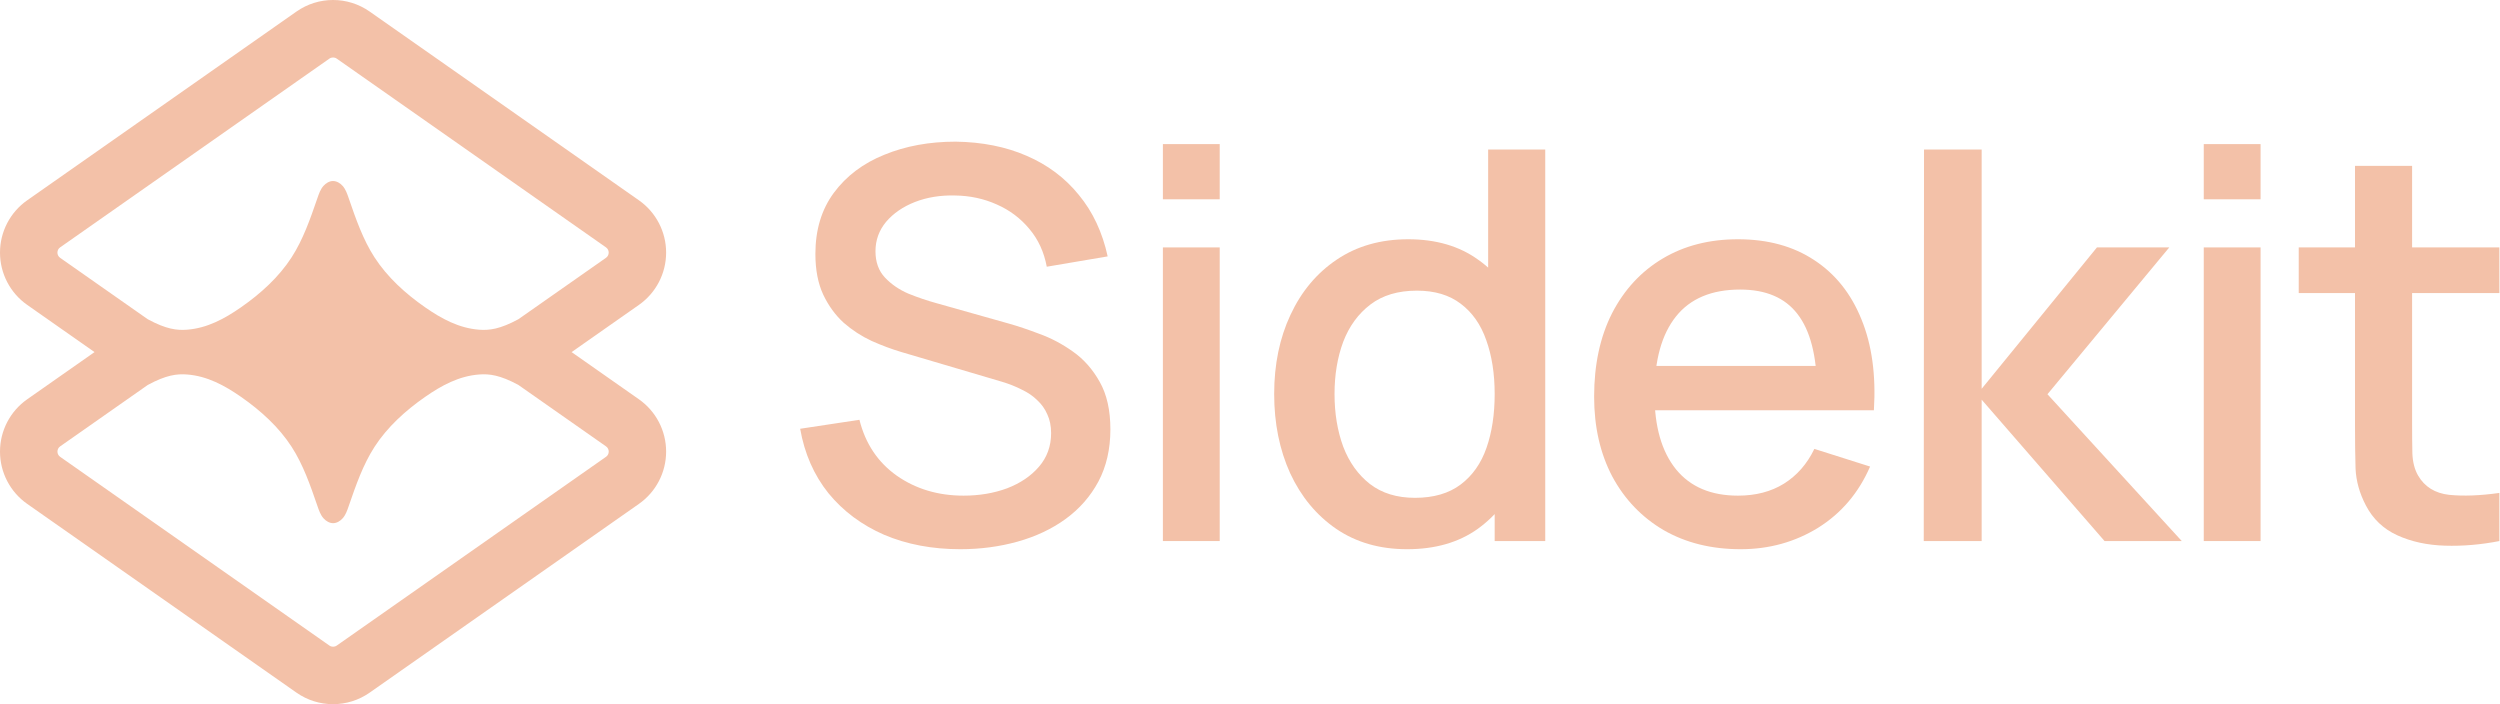 <svg width="1839" height="518" viewBox="0 0 1839 518" fill="none" xmlns="http://www.w3.org/2000/svg">
<path d="M469.986 293.713C453.484 282.138 436.97 270.575 420.468 259C436.97 247.425 453.484 235.862 469.986 224.287C482.534 215.502 490 201.137 490 185.811C490 170.486 482.534 156.12 469.986 147.335C403.967 101.06 337.935 54.772 271.917 8.497C255.752 -2.832 234.248 -2.832 218.083 8.497C152.064 54.772 86.033 101.06 20.014 147.335C7.466 156.12 0 170.486 0 185.811C0 201.137 7.466 215.502 20.014 224.287C36.516 235.862 53.03 247.425 69.531 259C53.03 270.575 36.516 282.138 20.014 293.713C7.466 302.498 0 316.863 0 332.189C0 347.515 7.466 361.88 20.014 370.665C86.033 416.94 152.064 463.228 218.083 509.503C234.248 520.832 255.752 520.832 271.917 509.503C337.935 463.228 403.967 416.94 469.986 370.665C482.534 361.88 490 347.515 490 332.189C490 316.863 482.534 302.498 469.986 293.713ZM44.241 189.652C41.571 187.784 41.571 183.826 44.241 181.957C110.26 135.682 176.292 89.394 242.31 43.118C243.931 41.99 246.082 41.99 247.69 43.118C313.708 89.394 379.74 135.682 445.759 181.957C448.429 183.826 448.429 187.784 445.759 189.652C424.28 204.705 402.813 219.758 381.334 234.811C367.711 242.195 359.842 243.091 352.454 242.533C337.611 241.416 324.778 234.448 312.71 226.052C298.231 215.969 284.854 203.836 275.456 189.263C267.017 176.182 261.78 161.129 256.491 145.739C255.377 142.508 254.262 139.25 252.084 136.785C250.243 134.696 247.638 133.164 244.993 133.151C242.349 133.151 239.744 134.683 237.903 136.785C235.725 139.25 234.61 142.495 233.496 145.739C228.194 161.129 222.97 176.169 214.531 189.263C205.133 203.836 191.756 215.982 177.277 226.052C165.209 234.461 152.376 241.416 137.533 242.533C130.158 243.091 122.276 242.195 108.653 234.811C87.174 219.758 65.707 204.705 44.228 189.652H44.241ZM445.772 336.043C379.753 382.318 313.721 428.606 247.703 474.881C246.082 476.01 243.931 476.01 242.323 474.881C176.305 428.606 110.273 382.318 44.254 336.043C41.584 334.174 41.584 330.216 44.254 328.348C65.733 313.295 87.2 298.242 108.679 283.189C122.302 275.805 130.171 274.91 137.559 275.468C152.401 276.584 165.234 283.552 177.303 291.948C191.782 302.031 205.159 314.164 214.557 328.737C222.996 341.818 228.233 356.871 233.522 372.261C234.636 375.492 235.751 378.75 237.929 381.215C239.77 383.304 242.375 384.836 245.019 384.849C247.664 384.849 250.269 383.317 252.11 381.215C254.288 378.75 255.402 375.505 256.517 372.261C261.819 356.871 267.043 341.831 275.482 328.737C284.879 314.164 298.257 302.018 312.736 291.948C324.804 283.539 337.637 276.584 352.48 275.468C359.855 274.91 367.737 275.805 381.36 283.189C402.839 298.242 424.305 313.295 445.785 328.348C448.455 330.216 448.455 334.174 445.785 336.043H445.772Z" fill="#F3C1A8"/>
<path d="M1838.54 398C1824.94 400.667 1811.6 401.8 1798.54 401.4C1785.47 401 1773.8 398.467 1763.54 393.8C1753.27 389.133 1745.54 381.8 1740.34 371.8C1735.67 362.867 1733.14 353.8 1732.74 344.6C1732.47 335.267 1732.34 324.733 1732.34 313V122H1774.34V311C1774.34 319.667 1774.4 327.2 1774.54 333.6C1774.8 340 1776.2 345.4 1778.74 349.8C1783.54 358.067 1791.14 362.8 1801.54 364C1812.07 365.067 1824.4 364.6 1838.54 362.6V398ZM1690.94 215.6V182H1838.54V215.6H1690.94Z" fill="#F3C1A8"/>
<path d="M1621.08 146.6V106H1662.88V146.6H1621.08ZM1621.08 398V182H1662.88V398H1621.08Z" fill="#F3C1A8"/>
<path d="M1415.11 398L1415.31 110H1457.71V286L1542.51 182H1595.71L1506.11 290L1604.91 398H1548.11L1457.71 294V398H1415.11Z" fill="#F3C1A8"/>
<path d="M1280.44 404C1258.97 404 1240.11 399.333 1223.84 390C1207.71 380.533 1195.11 367.4 1186.04 350.6C1177.11 333.667 1172.64 314.067 1172.64 291.8C1172.64 268.2 1177.04 247.733 1185.84 230.4C1194.77 213.067 1207.17 199.667 1223.04 190.2C1238.91 180.733 1257.37 176 1278.44 176C1300.44 176 1319.17 181.133 1334.64 191.4C1350.11 201.533 1361.64 216 1369.24 234.8C1376.97 253.6 1380.04 275.933 1378.44 301.8H1336.64V286.6C1336.37 261.533 1331.57 243 1322.24 231C1313.04 219 1298.97 213 1280.04 213C1259.11 213 1243.37 219.6 1232.84 232.8C1222.31 246 1217.04 265.067 1217.04 290C1217.04 313.733 1222.31 332.133 1232.84 345.2C1243.37 358.133 1258.57 364.6 1278.44 364.6C1291.51 364.6 1302.77 361.667 1312.24 355.8C1321.84 349.8 1329.31 341.267 1334.64 330.2L1375.64 343.2C1367.24 362.533 1354.51 377.533 1337.44 388.2C1320.37 398.733 1301.37 404 1280.44 404ZM1203.44 301.8V269.2H1357.64V301.8H1203.44Z" fill="#F3C1A8"/>
<path d="M1035.08 404C1014.95 404 997.548 399 982.881 389C968.348 379 957.081 365.4 949.081 348.2C941.215 330.867 937.281 311.4 937.281 289.8C937.281 268.067 941.281 248.667 949.281 231.6C957.281 214.4 968.615 200.867 983.281 191C998.081 181 1015.61 176 1035.88 176C1056.28 176 1073.41 181 1087.28 191C1101.28 200.867 1111.81 214.4 1118.88 231.6C1126.08 248.8 1129.68 268.2 1129.68 289.8C1129.68 311.4 1126.08 330.8 1118.88 348C1111.68 365.2 1101.08 378.867 1087.08 389C1073.08 399 1055.75 404 1035.08 404ZM1040.88 366.2C1054.61 366.2 1065.81 362.933 1074.48 356.4C1083.15 349.867 1089.48 340.867 1093.48 329.4C1097.48 317.933 1099.48 304.733 1099.48 289.8C1099.48 274.867 1097.41 261.667 1093.28 250.2C1089.28 238.733 1083.01 229.8 1074.48 223.4C1066.08 217 1055.35 213.8 1042.28 213.8C1028.41 213.8 1017.01 217.2 1008.08 224C999.148 230.8 992.481 239.933 988.081 251.4C983.815 262.867 981.681 275.667 981.681 289.8C981.681 304.067 983.815 317 988.081 328.6C992.481 340.067 999.015 349.2 1007.68 356C1016.48 362.8 1027.55 366.2 1040.88 366.2ZM1099.48 398V242.6H1094.68V110H1136.68V398H1099.48Z" fill="#F3C1A8"/>
<path d="M855.422 146.6V106H897.222V146.6H855.422ZM855.422 398V182H897.222V398H855.422Z" fill="#F3C1A8"/>
<path d="M706.4 404C685.733 404 667.067 400.467 650.4 393.4C633.867 386.2 620.2 376 609.4 362.8C598.733 349.467 591.8 333.667 588.6 315.4L632.2 308.8C636.6 326.4 645.8 340.133 659.8 350C673.8 359.733 690.133 364.6 708.8 364.6C720.4 364.6 731.067 362.8 740.8 359.2C750.533 355.467 758.333 350.2 764.2 343.4C770.2 336.467 773.2 328.2 773.2 318.6C773.2 313.4 772.267 308.8 770.4 304.8C768.667 300.8 766.2 297.333 763 294.4C759.933 291.333 756.133 288.733 751.6 286.6C747.2 284.333 742.333 282.4 737 280.8L663.2 259C656 256.867 648.667 254.133 641.2 250.8C633.733 247.333 626.867 242.867 620.6 237.4C614.467 231.8 609.467 224.933 605.6 216.8C601.733 208.533 599.8 198.533 599.8 186.8C599.8 169.067 604.333 154.067 613.4 141.8C622.6 129.4 635 120.067 650.6 113.8C666.2 107.4 683.667 104.2 703 104.2C722.467 104.467 739.867 107.933 755.2 114.6C770.667 121.267 783.467 130.867 793.6 143.4C803.867 155.8 810.933 170.867 814.8 188.6L770 196.2C768 185.4 763.733 176.133 757.2 168.4C750.667 160.533 742.667 154.533 733.2 150.4C723.733 146.133 713.467 143.933 702.4 143.8C691.733 143.533 681.933 145.133 673 148.6C664.2 152.067 657.133 156.933 651.8 163.2C646.6 169.467 644 176.667 644 184.8C644 192.8 646.333 199.267 651 204.2C655.667 209.133 661.4 213.067 668.2 216C675.133 218.8 682 221.133 688.8 223L742 238C748.667 239.867 756.2 242.4 764.6 245.6C773.133 248.667 781.333 253 789.2 258.6C797.2 264.2 803.8 271.667 809 281C814.2 290.2 816.8 301.8 816.8 315.8C816.8 330.333 813.867 343.133 808 354.2C802.133 365.133 794.067 374.333 783.8 381.8C773.667 389.133 761.933 394.667 748.6 398.4C735.267 402.133 721.2 404 706.4 404Z" fill="#F3C1A8"/>
</svg>
